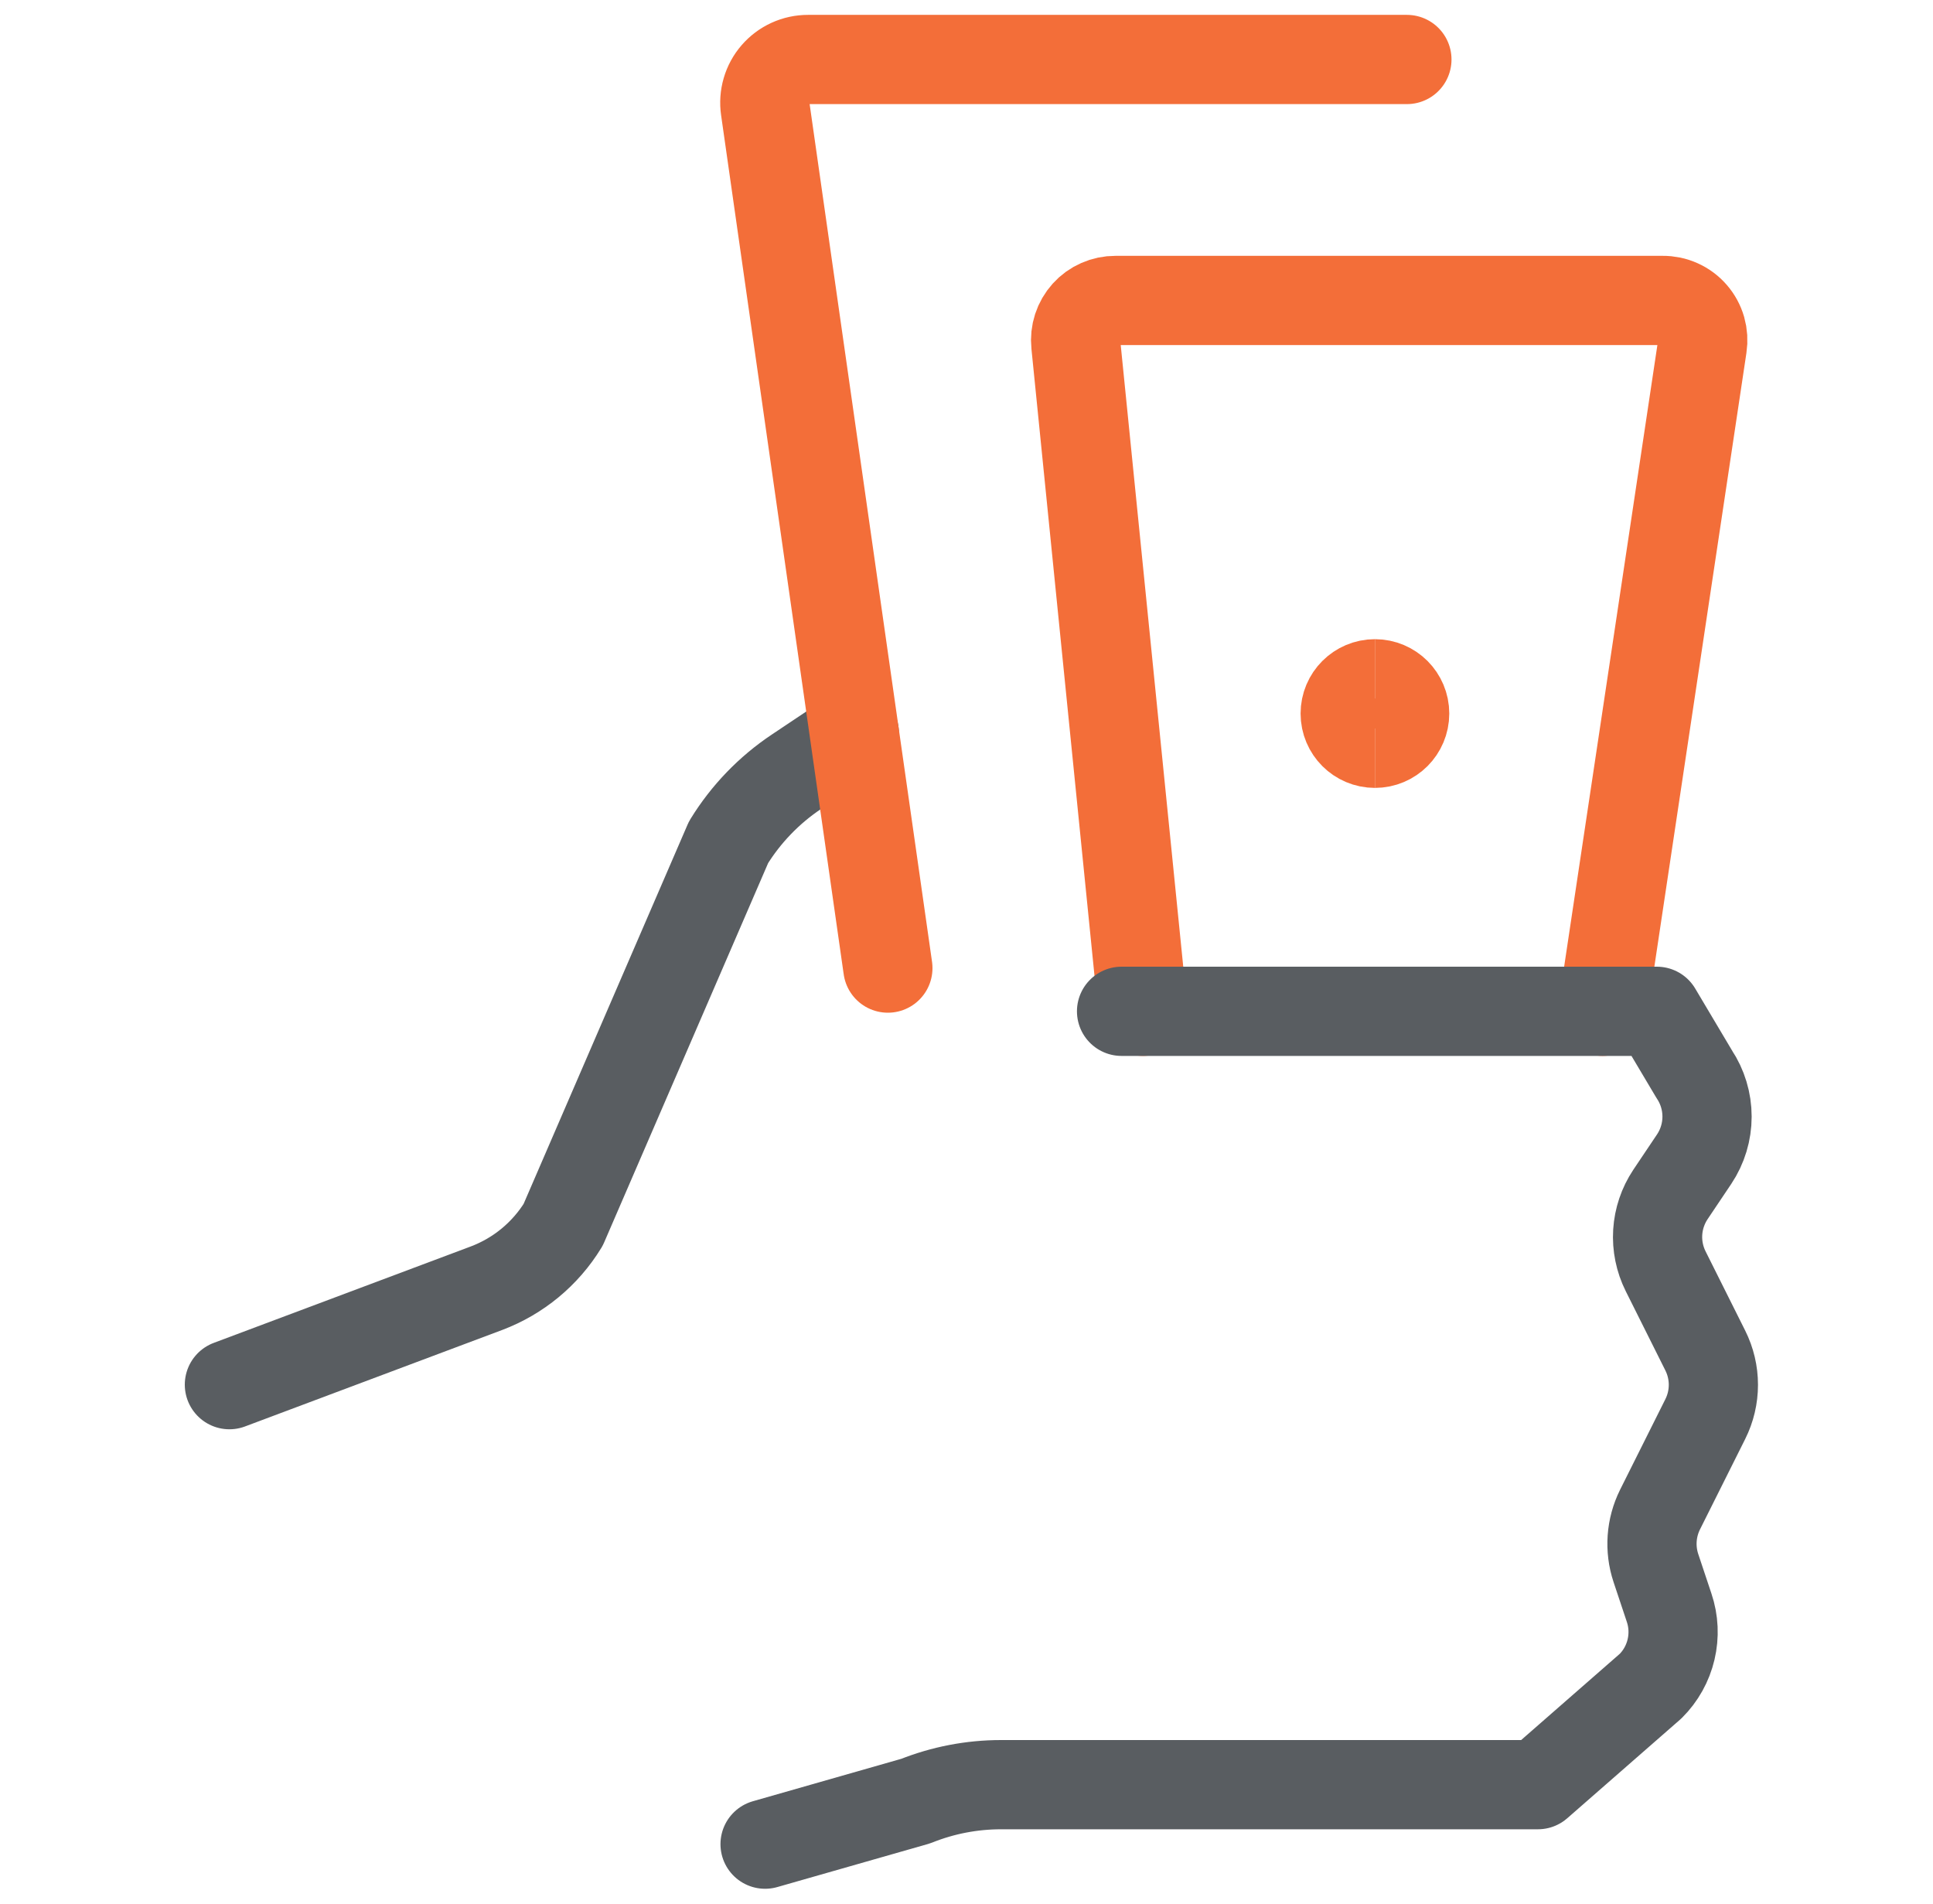 <svg width="65" height="64" viewBox="0 0 65 64" fill="none" xmlns="http://www.w3.org/2000/svg">
<g id="cash-payment-bills-1">
<path id="Vector" d="M7.714 46.552L16.36 43.309C17.432 42.904 18.34 42.154 18.938 41.176L24.498 28.317C25.082 27.368 25.864 26.557 26.792 25.939L28.728 24.645" stroke="#595D61" stroke-width="3" stroke-linecap="round" stroke-linejoin="round"/>
<path id="Vector_2" d="M29.856 32.547L25.733 3.661C25.703 3.455 25.717 3.245 25.776 3.045C25.834 2.844 25.935 2.659 26.071 2.502C26.208 2.344 26.377 2.217 26.566 2.131C26.756 2.044 26.962 2 27.171 2H47.309" stroke="#F36E39" stroke-width="3" stroke-linecap="round" stroke-linejoin="round"/>
<path id="Vector_3" d="M38.432 34L36.176 11.576C36.156 11.389 36.176 11.201 36.234 11.022C36.292 10.844 36.387 10.68 36.513 10.54C36.638 10.401 36.792 10.29 36.964 10.215C37.136 10.139 37.322 10.1 37.509 10.101H55.909C56.103 10.099 56.295 10.139 56.472 10.219C56.649 10.298 56.806 10.415 56.933 10.562C57.06 10.708 57.153 10.88 57.207 11.067C57.26 11.253 57.272 11.449 57.243 11.64L53.888 34" stroke="#F36E39" stroke-width="3" stroke-linecap="round" stroke-linejoin="round"/>
<path id="Vector_4" d="M46.234 24.989C45.682 24.989 45.234 24.542 45.234 23.989C45.234 23.437 45.682 22.989 46.234 22.989" stroke="#F36E39" stroke-width="3"/>
<path id="Vector_5" d="M46.234 24.989C46.787 24.989 47.234 24.542 47.234 23.989C47.234 23.437 46.787 22.989 46.234 22.989" stroke="#F36E39" stroke-width="3"/>
<path id="Vector_6" d="M37.714 34H55.714L56.97 36.112C57.252 36.535 57.402 37.032 57.402 37.54C57.402 38.048 57.252 38.545 56.97 38.968L56.17 40.16C55.919 40.538 55.771 40.975 55.743 41.428C55.715 41.88 55.807 42.333 56.01 42.739L57.343 45.405C57.522 45.763 57.615 46.157 57.615 46.557C57.615 46.957 57.522 47.352 57.343 47.709L55.821 50.752C55.517 51.363 55.467 52.07 55.682 52.717L56.127 54.051C56.28 54.504 56.302 54.991 56.192 55.456C56.082 55.922 55.845 56.347 55.506 56.685L51.714 60H33.661C32.679 60 31.706 60.187 30.794 60.552L25.727 62" stroke="#595D61" stroke-width="3" stroke-linecap="round" stroke-linejoin="round"/>
</g>
</svg>
